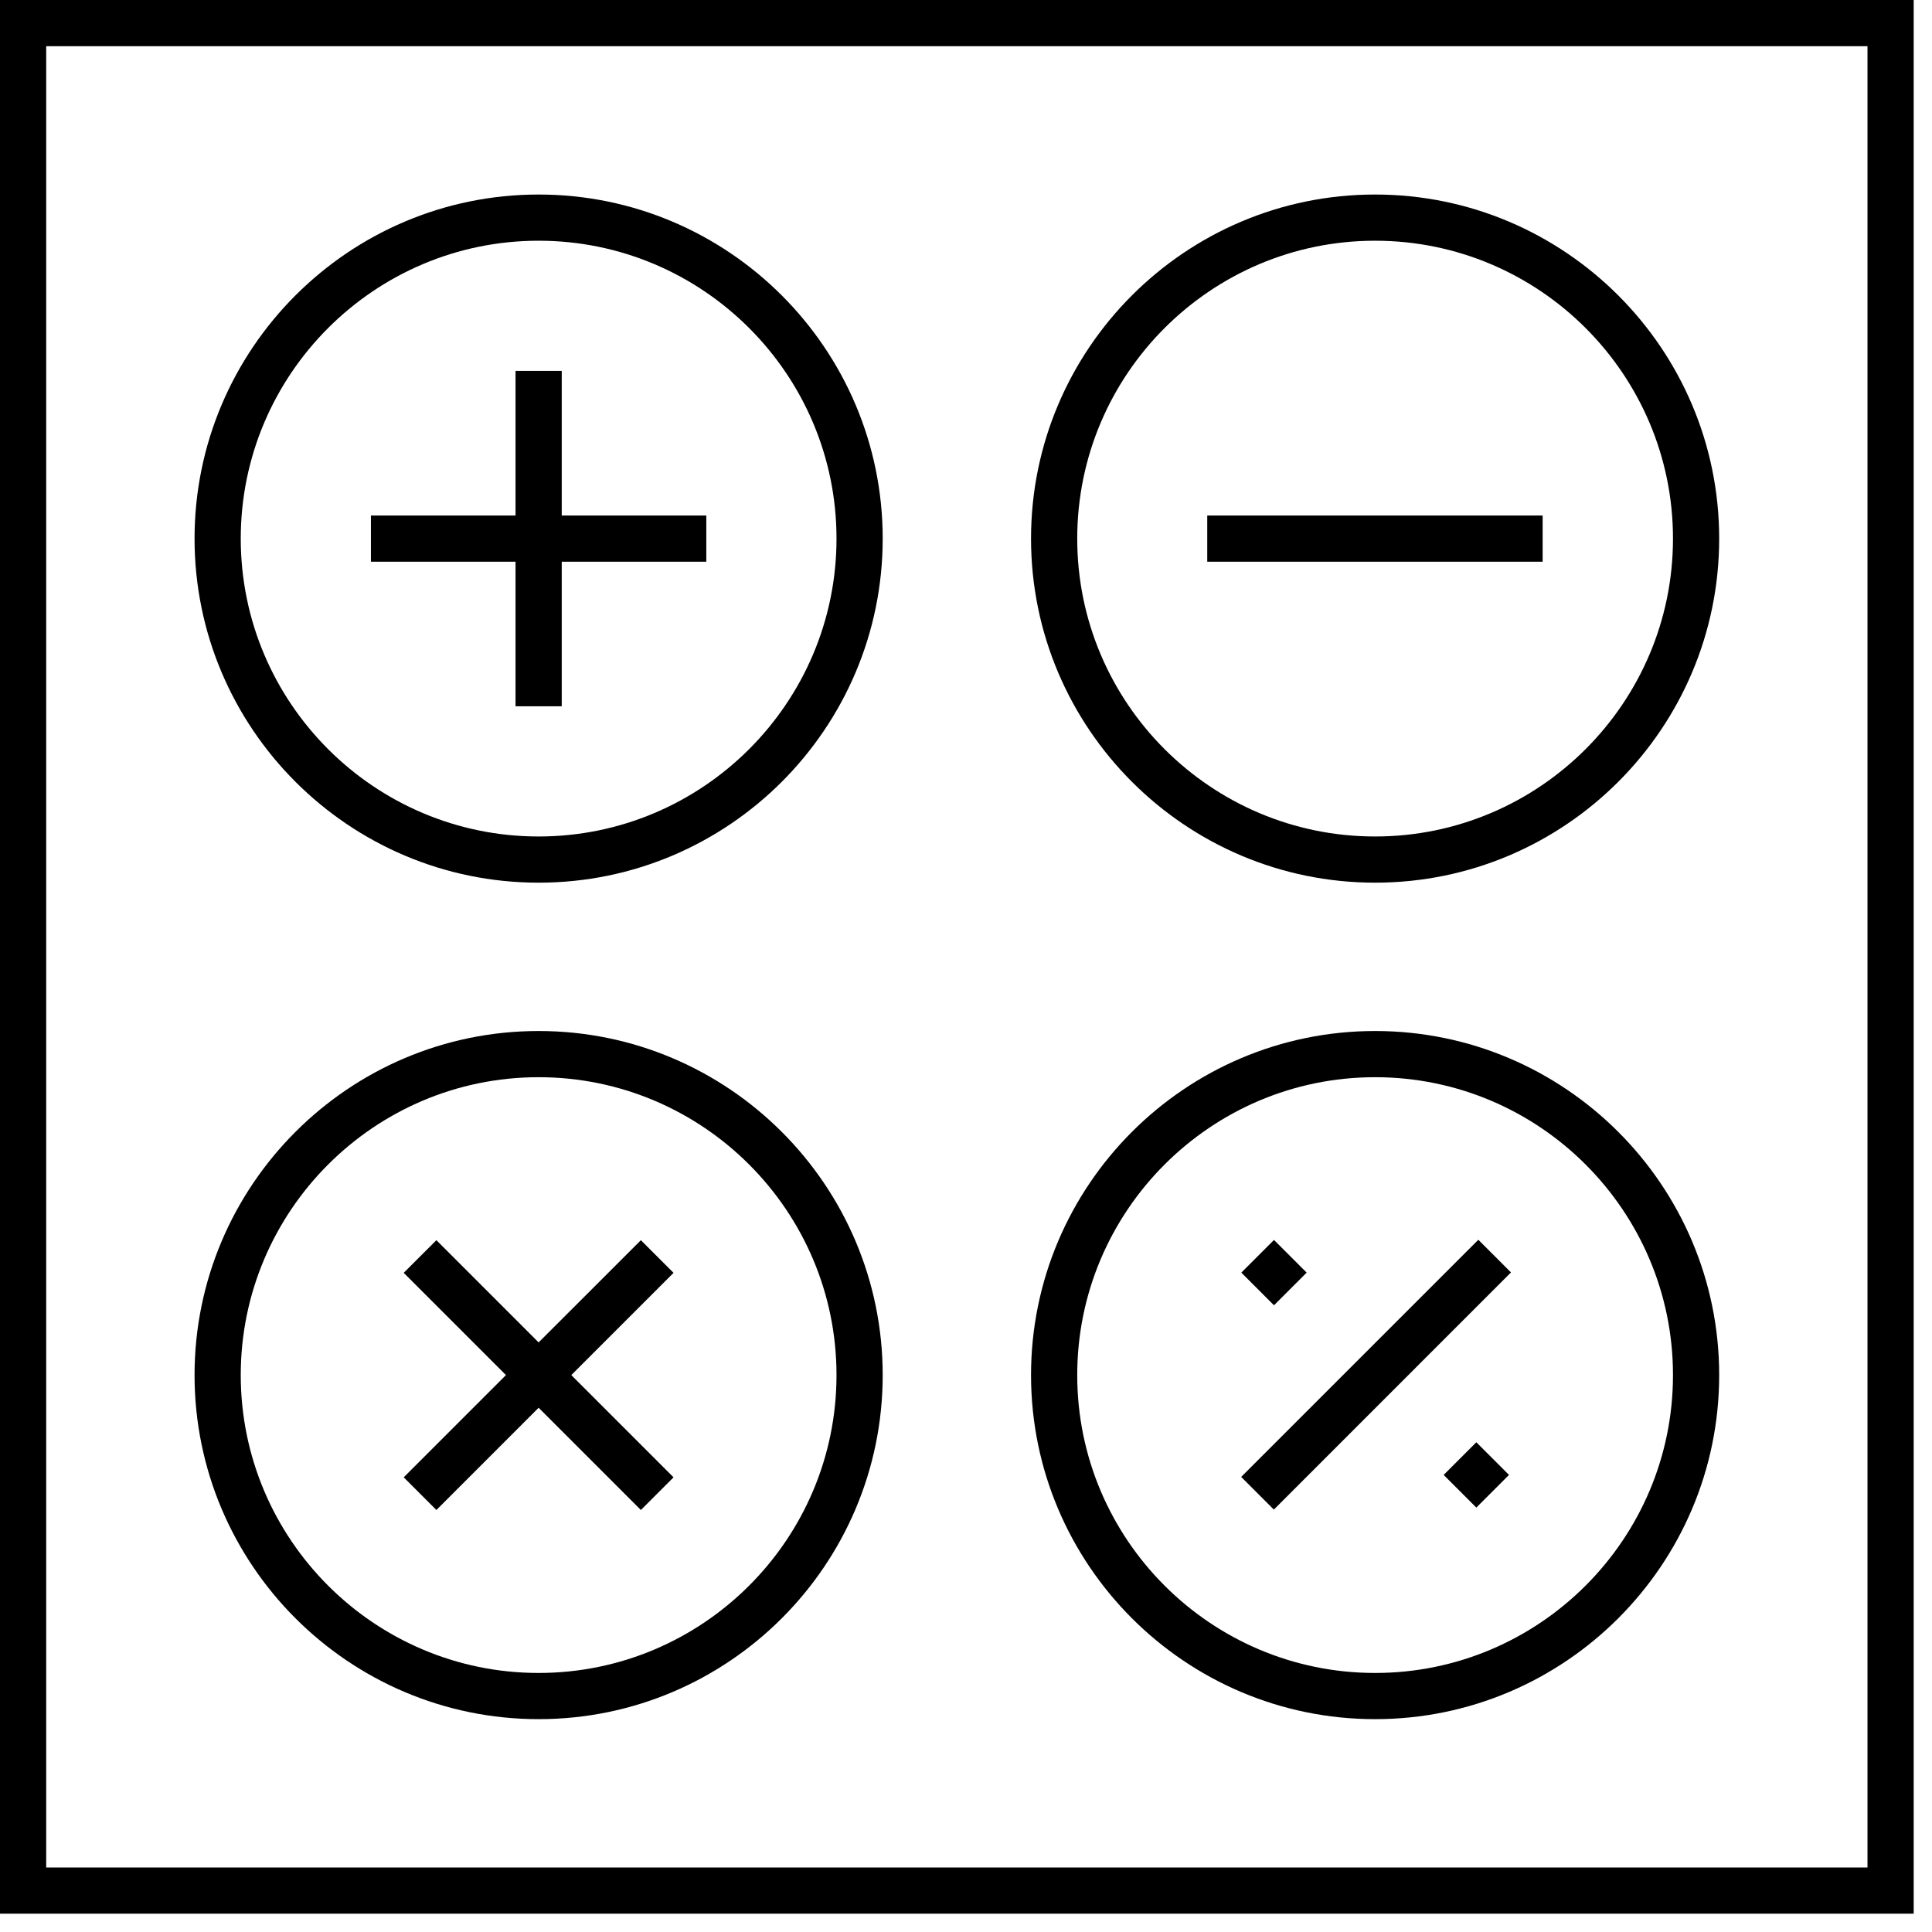 <?xml version="1.0" encoding="UTF-8"?>
<svg xmlns="http://www.w3.org/2000/svg" width="77" height="77" viewBox="0 0 77 77" fill="none">
  <path d="M0 76.27V0H76.27V76.27H0ZM1.841 74.429H74.429V1.841H1.841V74.429Z" fill="black"></path>
  <path d="M21.467 35.179C13.906 35.179 7.754 29.028 7.754 21.466C7.754 13.905 13.905 7.753 21.466 7.753C29.027 7.753 35.18 13.905 35.18 21.466C35.18 29.028 29.029 35.179 21.467 35.179ZM21.466 9.594C14.921 9.594 9.595 14.92 9.595 21.466C9.595 28.012 14.921 33.338 21.466 33.338C28.012 33.338 33.339 28.012 33.339 21.466C33.339 14.92 28.013 9.594 21.467 9.594H21.466Z" fill="black"></path>
  <path d="M54.805 35.179C47.243 35.179 41.092 29.028 41.092 21.466C41.092 13.905 47.243 7.753 54.804 7.753C62.365 7.753 68.518 13.905 68.518 21.466C68.518 29.028 62.366 35.179 54.805 35.179ZM54.804 9.594C48.258 9.594 42.933 14.92 42.933 21.466C42.933 28.012 48.258 33.338 54.804 33.338C61.349 33.338 66.676 28.012 66.677 21.466C66.677 14.92 61.351 9.594 54.805 9.594H54.804Z" fill="black"></path>
  <path d="M21.467 68.517C13.906 68.517 7.754 62.366 7.754 54.804C7.754 47.242 13.905 41.091 21.466 41.091C29.027 41.091 35.18 47.242 35.18 54.804C35.18 62.366 29.029 68.517 21.467 68.517ZM21.466 42.932C14.921 42.932 9.595 48.258 9.595 54.804C9.595 61.35 14.921 66.676 21.466 66.676C28.012 66.676 33.339 61.35 33.339 54.804C33.339 48.258 28.013 42.932 21.467 42.932H21.466Z" fill="black"></path>
  <path d="M54.805 68.517C47.243 68.517 41.092 62.366 41.092 54.804C41.092 47.242 47.243 41.091 54.804 41.091C62.365 41.091 68.518 47.242 68.518 54.804C68.518 62.366 62.366 68.517 54.805 68.517ZM54.804 42.932C48.258 42.932 42.933 48.258 42.933 54.804C42.933 61.35 48.258 66.676 54.804 66.676C61.349 66.676 66.676 61.35 66.677 54.804C66.677 48.258 61.351 42.932 54.805 42.932H54.804Z" fill="black"></path>
  <path d="M20.547 28.149V22.387H14.783V20.546H20.547V14.782H22.388V20.546H28.15V22.387H22.388V28.149H20.547Z" fill="black"></path>
  <path d="M61.482 20.546H48.115V22.387H61.482V20.546Z" fill="black"></path>
  <path d="M21.467 56.106L17.392 60.181L16.09 58.879L20.165 54.804L16.09 50.729L17.392 49.428L21.467 53.502L25.542 49.428L26.844 50.729L22.769 54.804L26.844 58.879L25.542 60.181L21.467 56.106Z" fill="black"></path>
  <path d="M50.775 49.418L49.473 50.72L50.775 52.022L52.077 50.72L50.775 49.418Z" fill="black"></path>
  <path d="M58.839 57.481L57.537 58.783L58.839 60.085L60.141 58.783L58.839 57.481Z" fill="black"></path>
  <path d="M58.919 49.411L49.467 58.863L50.769 60.165L60.22 50.713L58.919 49.411Z" fill="black"></path>
</svg>
